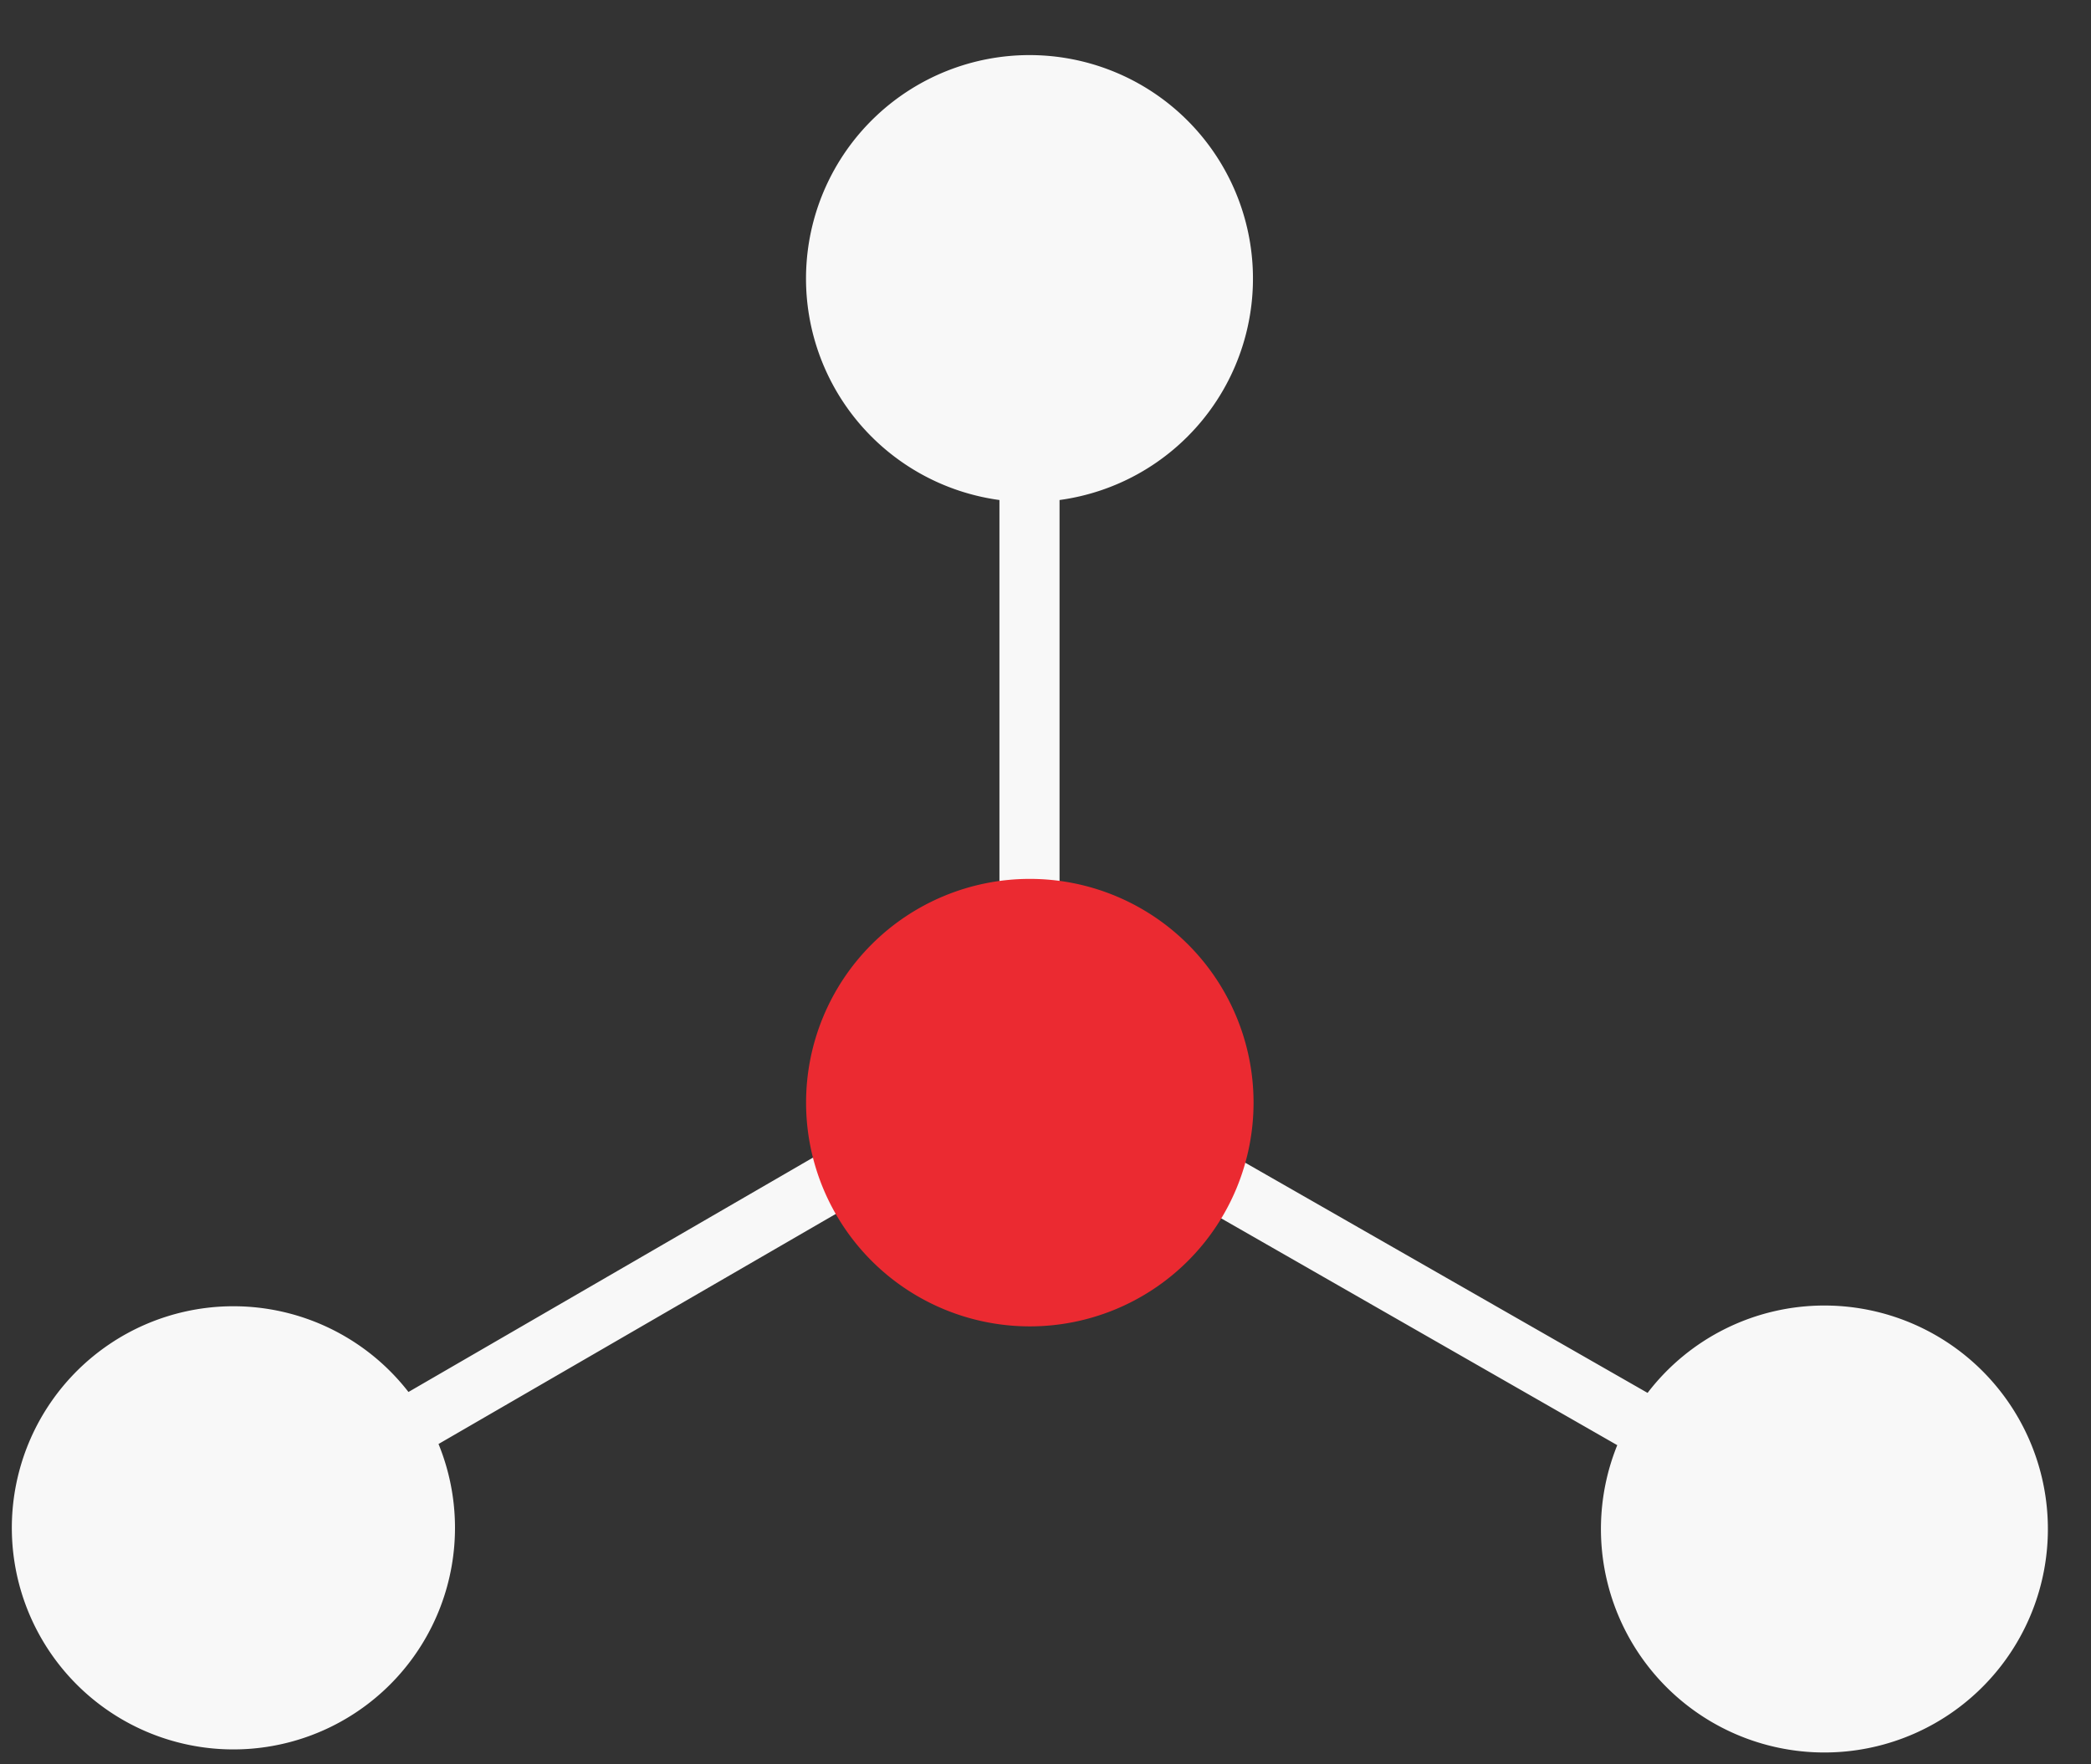 <svg width="32" height="27" xmlns="http://www.w3.org/2000/svg" viewBox="0 0 32 27"><rect x="0" y="0" width="32" height="27" fill="#333333" stroke="none"/><desc>Generated with Avocode.</desc><title>Group 32343</title><title>Path 13668</title><path d="M27.926 19.979a3.406 3.406 0 0 0-2.712 1.337l-8.999-5.148V7.652a3.42 3.42 0 1 0-.92 0v8.41l-9.044 5.24a3.391 3.391 0 1 0 .46.796l8.953-5.185 9.086 5.203a3.42 3.42 0 1 0 3.172-2.137z" fill="#f8f8f8"/><g><title>Path 13669</title><path d="M19.184 16.874a3.424 3.424 0 1 1-6.848 0 3.424 3.424 0 0 1 6.848 0" fill="#eb2a31"/></g></svg>